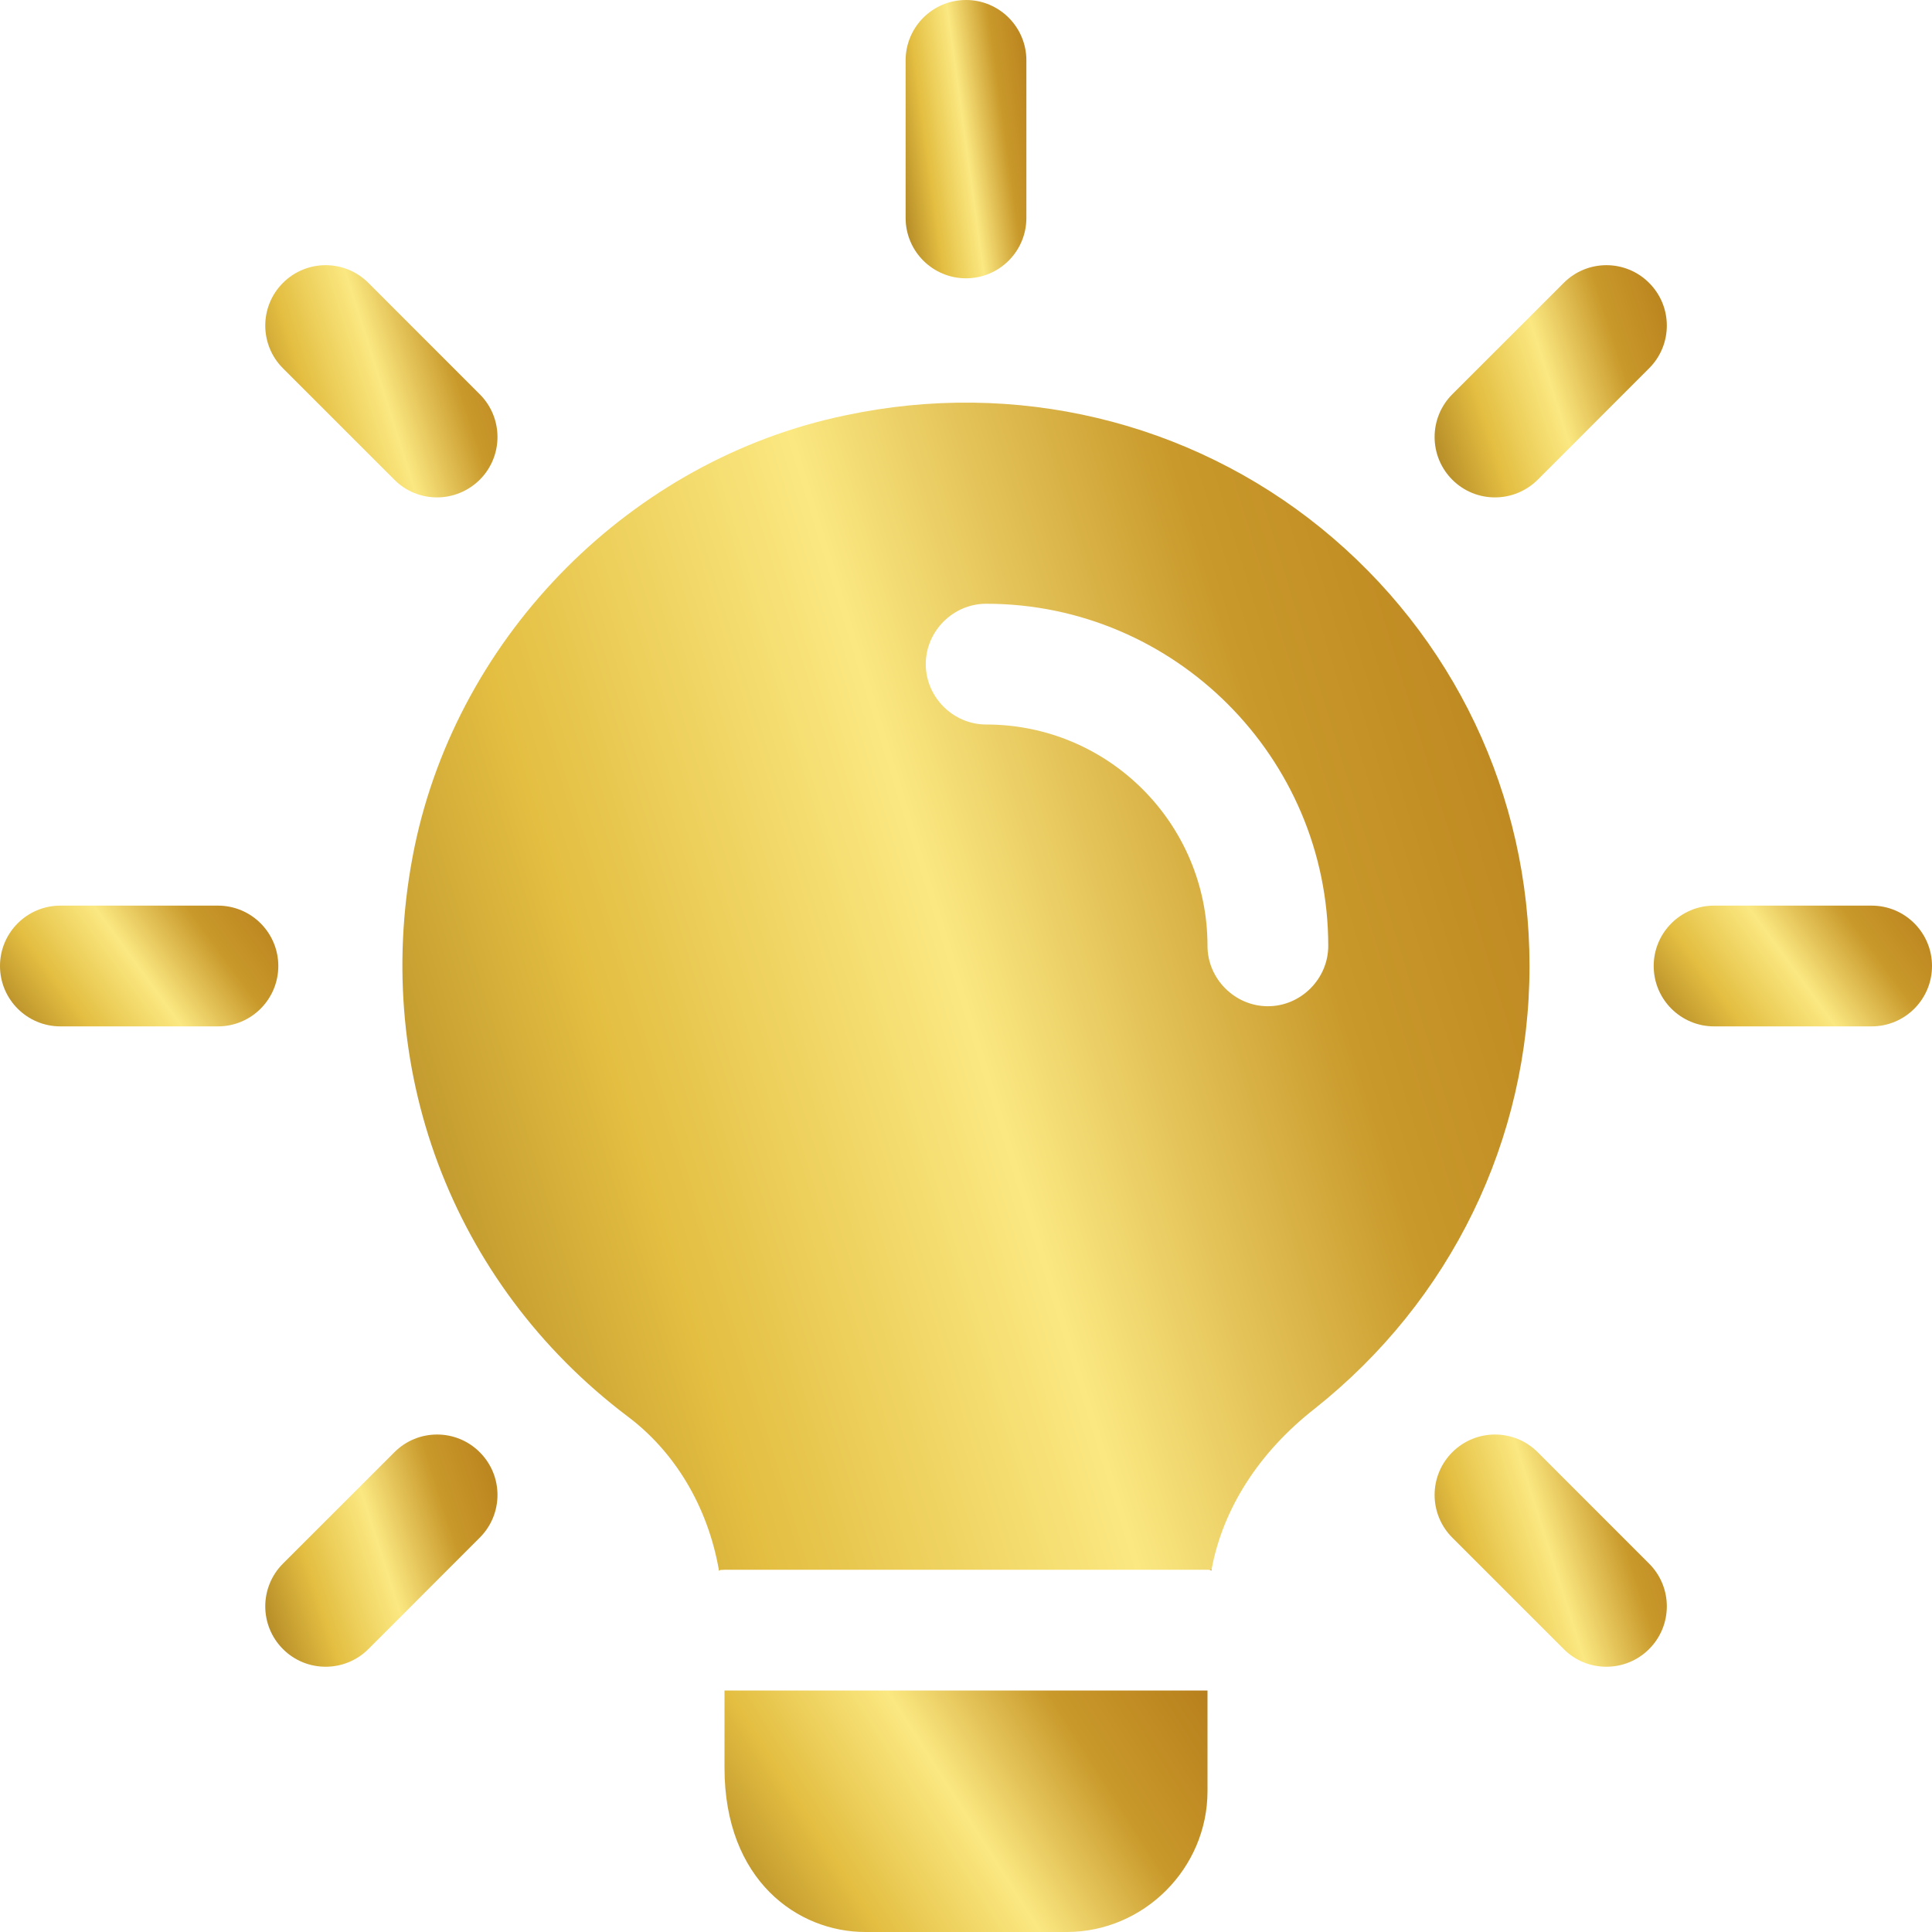 <svg width="40" height="40" viewBox="0 0 40 40" fill="none" xmlns="http://www.w3.org/2000/svg">
<g clip-path="url(#clip0_294_8060)">
<path d="M20 5.762C19.31 5.762 18.75 5.202 18.75 4.512V1.25C18.75 0.56 19.31 0 20 0C20.69 0 21.25 0.56 21.25 1.25V4.512C21.25 5.202 20.69 5.762 20 5.762Z" fill="url(#paint0_linear_294_8060)"/>
<path d="M30.952 10.298C30.632 10.298 30.312 10.177 30.068 9.932C29.58 9.443 29.58 8.652 30.068 8.163L32.375 5.857C32.863 5.368 33.655 5.368 34.143 5.857C34.632 6.345 34.632 7.137 34.143 7.625L31.837 9.932C31.592 10.175 31.272 10.298 30.952 10.298Z" fill="url(#paint1_linear_294_8060)"/>
<path d="M38.75 21.25H35.488C34.798 21.25 34.238 20.69 34.238 20C34.238 19.31 34.798 18.75 35.488 18.75H38.75C39.44 18.75 40 19.31 40 20C40 20.69 39.44 21.25 38.75 21.25Z" fill="url(#paint2_linear_294_8060)"/>
<path d="M33.258 34.508C32.938 34.508 32.618 34.387 32.375 34.142L30.068 31.835C29.58 31.347 29.58 30.555 30.068 30.067C30.557 29.578 31.348 29.578 31.837 30.067L34.143 32.373C34.632 32.862 34.632 33.653 34.143 34.142C33.898 34.387 33.578 34.508 33.258 34.508Z" fill="url(#paint3_linear_294_8060)"/>
<path d="M6.742 34.508C6.422 34.508 6.102 34.387 5.858 34.142C5.37 33.653 5.37 32.862 5.858 32.373L8.165 30.067C8.653 29.578 9.445 29.578 9.933 30.067C10.422 30.555 10.422 31.347 9.933 31.835L7.627 34.142C7.382 34.387 7.062 34.508 6.742 34.508Z" fill="url(#paint4_linear_294_8060)"/>
<path d="M4.512 21.25H1.25C0.56 21.25 0 20.69 0 20C0 19.31 0.56 18.75 1.25 18.75H4.512C5.202 18.75 5.762 19.31 5.762 20C5.762 20.69 5.202 21.25 4.512 21.25Z" fill="url(#paint5_linear_294_8060)"/>
<path d="M9.048 10.298C8.728 10.298 8.408 10.177 8.165 9.932L5.858 7.625C5.37 7.137 5.37 6.345 5.858 5.857C6.347 5.368 7.138 5.368 7.627 5.857L9.933 8.163C10.422 8.652 10.422 9.443 9.933 9.932C9.687 10.175 9.368 10.298 9.048 10.298Z" fill="url(#paint6_linear_294_8060)"/>
<path d="M25 35V37.083C25 38.683 23.683 40 22.083 40H17.917C16.517 40 15 38.933 15 36.6V35H25Z" fill="url(#paint7_linear_294_8060)"/>
<path d="M27.35 10.933C24.617 8.717 21.017 7.85 17.5 8.6C13.083 9.517 9.5 13.117 8.583 17.533C7.65 22.067 9.35 26.567 12.983 29.317C13.967 30.05 14.65 31.183 14.883 32.5V32.517C14.917 32.5 14.967 32.5 15 32.5H25C25.033 32.5 25.05 32.5 25.083 32.517V32.5C25.317 31.233 26.067 30.067 27.217 29.167C30.033 26.933 31.667 23.6 31.667 20C31.667 16.467 30.1 13.167 27.35 10.933ZM26.25 20.833C25.567 20.833 25 20.267 25 19.583C25 17.05 22.95 15 20.417 15C19.733 15 19.167 14.433 19.167 13.75C19.167 13.067 19.733 12.5 20.417 12.5C24.317 12.5 27.5 15.683 27.5 19.583C27.5 20.267 26.933 20.833 26.25 20.833Z" fill="url(#paint8_linear_294_8060)"/>
<path d="M14.883 32.5H15C14.967 32.5 14.917 32.5 14.883 32.517V32.5Z" fill="url(#paint9_linear_294_8060)"/>
<path d="M25.083 32.5V32.517C25.05 32.5 25.033 32.5 25 32.5H25.083Z" fill="url(#paint10_linear_294_8060)"/>
</g>
<defs>
<linearGradient id="paint0_linear_294_8060" x1="21.25" y1="0" x2="17.993" y2="0.449" gradientUnits="userSpaceOnUse">
<stop stop-color="#B8801C"/>
<stop offset="0.25" stop-color="#C9992B"/>
<stop offset="0.5" stop-color="#FBE881"/>
<stop offset="0.75" stop-color="#E3BE41"/>
<stop offset="1" stop-color="#A97F21"/>
</linearGradient>
<linearGradient id="paint1_linear_294_8060" x1="34.51" y1="5.49" x2="28.714" y2="7.333" gradientUnits="userSpaceOnUse">
<stop stop-color="#B8801C"/>
<stop offset="0.25" stop-color="#C9992B"/>
<stop offset="0.5" stop-color="#FBE881"/>
<stop offset="0.75" stop-color="#E3BE41"/>
<stop offset="1" stop-color="#A97F21"/>
</linearGradient>
<linearGradient id="paint2_linear_294_8060" x1="40" y1="18.75" x2="35.023" y2="22.396" gradientUnits="userSpaceOnUse">
<stop stop-color="#B8801C"/>
<stop offset="0.25" stop-color="#C9992B"/>
<stop offset="0.5" stop-color="#FBE881"/>
<stop offset="0.75" stop-color="#E3BE41"/>
<stop offset="1" stop-color="#A97F21"/>
</linearGradient>
<linearGradient id="paint3_linear_294_8060" x1="34.51" y1="29.7" x2="28.714" y2="31.543" gradientUnits="userSpaceOnUse">
<stop stop-color="#B8801C"/>
<stop offset="0.25" stop-color="#C9992B"/>
<stop offset="0.5" stop-color="#FBE881"/>
<stop offset="0.75" stop-color="#E3BE41"/>
<stop offset="1" stop-color="#A97F21"/>
</linearGradient>
<linearGradient id="paint4_linear_294_8060" x1="10.3" y1="29.7" x2="4.504" y2="31.543" gradientUnits="userSpaceOnUse">
<stop stop-color="#B8801C"/>
<stop offset="0.25" stop-color="#C9992B"/>
<stop offset="0.5" stop-color="#FBE881"/>
<stop offset="0.75" stop-color="#E3BE41"/>
<stop offset="1" stop-color="#A97F21"/>
</linearGradient>
<linearGradient id="paint5_linear_294_8060" x1="5.762" y1="18.75" x2="0.785" y2="22.396" gradientUnits="userSpaceOnUse">
<stop stop-color="#B8801C"/>
<stop offset="0.25" stop-color="#C9992B"/>
<stop offset="0.5" stop-color="#FBE881"/>
<stop offset="0.75" stop-color="#E3BE41"/>
<stop offset="1" stop-color="#A97F21"/>
</linearGradient>
<linearGradient id="paint6_linear_294_8060" x1="10.3" y1="5.49" x2="4.504" y2="7.333" gradientUnits="userSpaceOnUse">
<stop stop-color="#B8801C"/>
<stop offset="0.25" stop-color="#C9992B"/>
<stop offset="0.5" stop-color="#FBE881"/>
<stop offset="0.75" stop-color="#E3BE41"/>
<stop offset="1" stop-color="#A97F21"/>
</linearGradient>
<linearGradient id="paint7_linear_294_8060" x1="25" y1="35" x2="15.547" y2="41.01" gradientUnits="userSpaceOnUse">
<stop stop-color="#B8801C"/>
<stop offset="0.25" stop-color="#C9992B"/>
<stop offset="0.5" stop-color="#FBE881"/>
<stop offset="0.75" stop-color="#E3BE41"/>
<stop offset="1" stop-color="#A97F21"/>
</linearGradient>
<linearGradient id="paint8_linear_294_8060" x1="31.667" y1="8.336" x2="3.355" y2="17.021" gradientUnits="userSpaceOnUse">
<stop stop-color="#B8801C"/>
<stop offset="0.25" stop-color="#C9992B"/>
<stop offset="0.5" stop-color="#FBE881"/>
<stop offset="0.75" stop-color="#E3BE41"/>
<stop offset="1" stop-color="#A97F21"/>
</linearGradient>
<linearGradient id="paint9_linear_294_8060" x1="15" y1="32.5" x2="14.974" y2="32.558" gradientUnits="userSpaceOnUse">
<stop stop-color="#B8801C"/>
<stop offset="0.25" stop-color="#C9992B"/>
<stop offset="0.5" stop-color="#FBE881"/>
<stop offset="0.75" stop-color="#E3BE41"/>
<stop offset="1" stop-color="#A97F21"/>
</linearGradient>
<linearGradient id="paint10_linear_294_8060" x1="25.083" y1="32.5" x2="25.052" y2="32.55" gradientUnits="userSpaceOnUse">
<stop stop-color="#B8801C"/>
<stop offset="0.25" stop-color="#C9992B"/>
<stop offset="0.5" stop-color="#FBE881"/>
<stop offset="0.75" stop-color="#E3BE41"/>
<stop offset="1" stop-color="#A97F21"/>
</linearGradient>
<clipPath id="clip0_294_8060">
<rect width="40" height="40" fill="white"/>
</clipPath>
</defs>
</svg>
